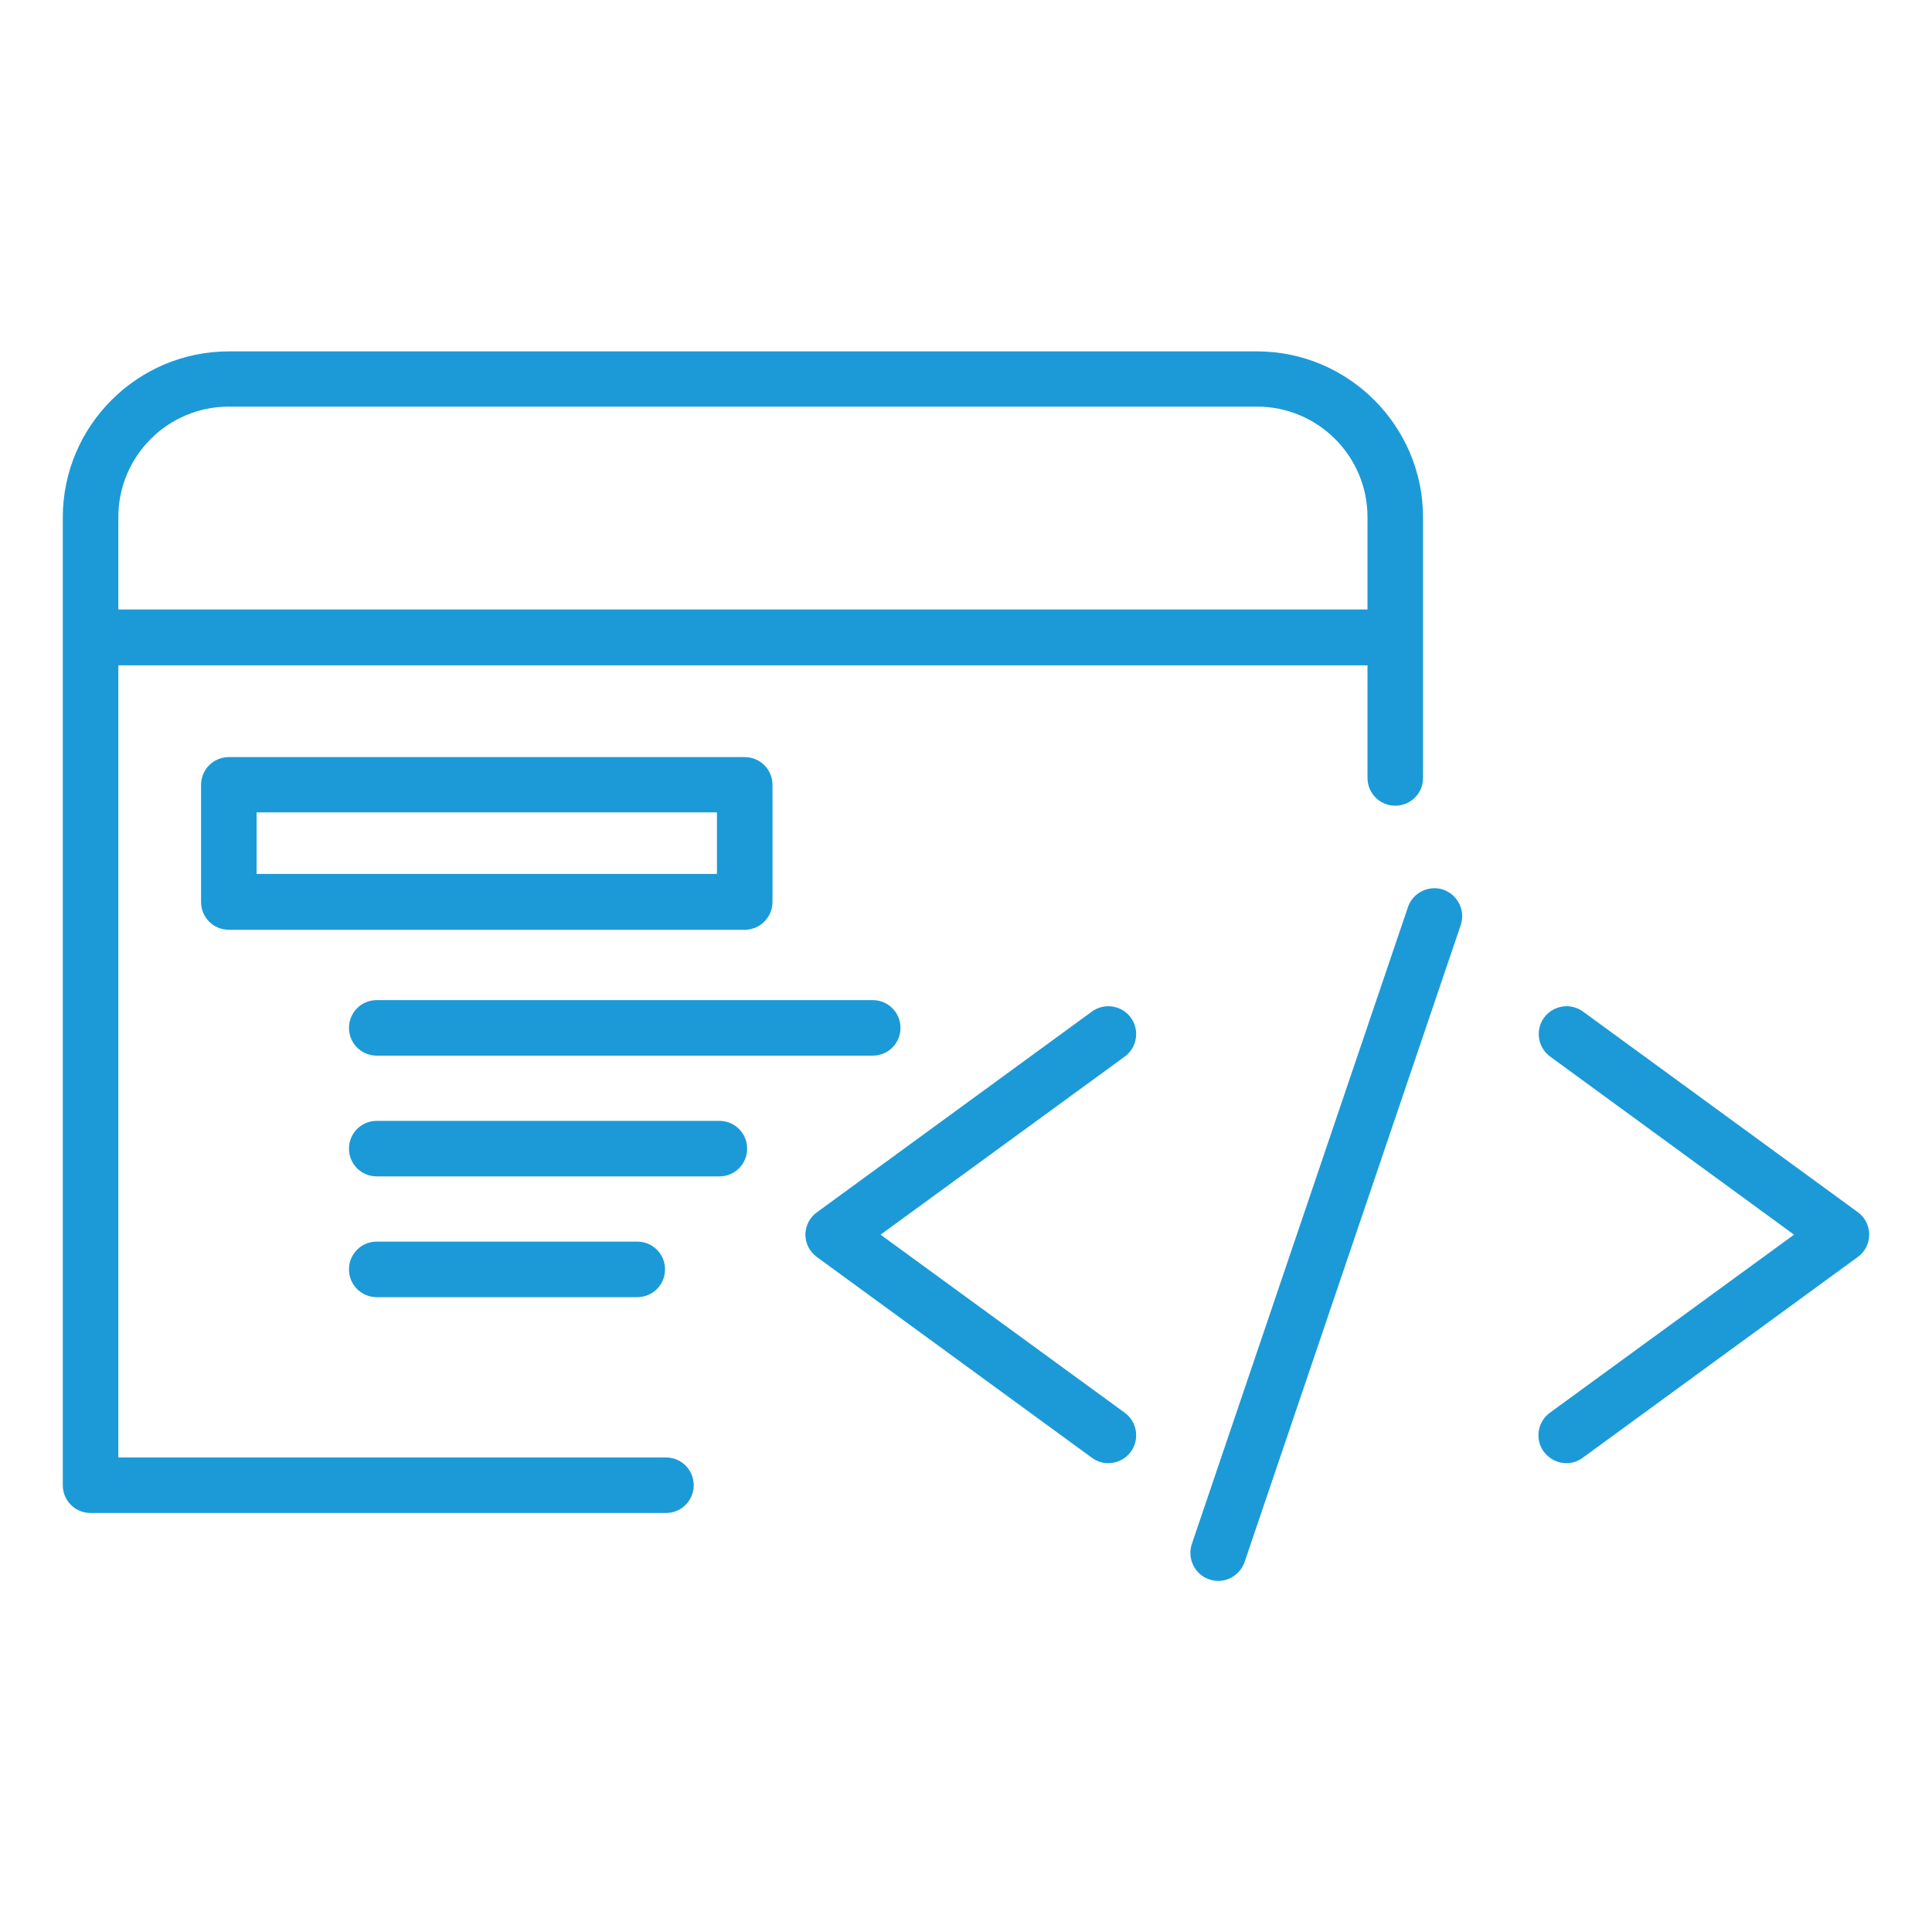 <?xml version="1.0" encoding="utf-8"?>
<!-- Generator: Adobe Illustrator 23.1.0, SVG Export Plug-In . SVG Version: 6.00 Build 0)  -->
<svg version="1.1" id="Layer_1" xmlns="http://www.w3.org/2000/svg" xmlns:xlink="http://www.w3.org/1999/xlink" x="0px" y="0px"
	 viewBox="0 0 64 64" style="enable-background:new 0 0 64 64;" xml:space="preserve">
<style type="text/css">
	.st0{fill:#1C9AD7;}
</style>
<path class="st0" d="M25.59,29.88V26c0-0.51-0.41-0.92-0.92-0.92H7.58c-0.51,0-0.92,0.41-0.92,0.92v3.88c0,0.51,0.41,0.92,0.92,0.92
	h17.09C25.18,30.8,25.59,30.38,25.59,29.88z M23.75,28.95H8.5v-2.04h15.25V28.95z M22.06,48.28H3.92V22.04h41.38v3.73
	c0,0.51,0.41,0.92,0.92,0.92s0.92-0.41,0.92-0.92v-8.63c0-3.03-2.47-5.5-5.5-5.5H7.58c-3.03,0-5.5,2.47-5.5,5.5V49.2
	c0,0.51,0.41,0.92,0.92,0.92h19.06c0.51,0,0.92-0.41,0.92-0.92S22.57,48.28,22.06,48.28z M7.58,13.47h34.06
	c2.02,0,3.66,1.64,3.66,3.66v3.06H3.92v-3.06C3.92,15.11,5.56,13.47,7.58,13.47z M11.56,34.05c0-0.51,0.41-0.92,0.92-0.92h16.43
	c0.51,0,0.92,0.41,0.92,0.92s-0.41,0.92-0.92,0.92H12.48C11.97,34.97,11.56,34.56,11.56,34.05z M24.75,38.05
	c0,0.51-0.41,0.92-0.92,0.92H12.48c-0.51,0-0.92-0.41-0.92-0.92s0.41-0.92,0.92-0.92h11.35C24.34,37.13,24.75,37.54,24.75,38.05z
	 M12.48,42.97c-0.51,0-0.92-0.41-0.92-0.92s0.41-0.92,0.92-0.92h8.63c0.51,0,0.92,0.41,0.92,0.92s-0.41,0.92-0.92,0.92H12.48z
	 M37.26,35l-8.09,5.9l8.09,5.9c0.41,0.3,0.5,0.88,0.2,1.29c-0.18,0.25-0.46,0.38-0.75,0.38c-0.19,0-0.38-0.06-0.54-0.18l-9.11-6.65
	c-0.24-0.17-0.38-0.45-0.38-0.74s0.14-0.57,0.38-0.74l9.11-6.65c0.41-0.3,0.99-0.21,1.29,0.2S37.67,34.7,37.26,35z M61.92,40.9
	c0,0.29-0.14,0.57-0.38,0.74l-9.11,6.65c-0.16,0.12-0.35,0.18-0.54,0.18c-0.28,0-0.56-0.13-0.75-0.38c-0.3-0.41-0.21-0.99,0.2-1.29
	l8.09-5.9L51.35,35c-0.41-0.3-0.5-0.88-0.2-1.29c0.3-0.41,0.88-0.5,1.29-0.2l9.11,6.65C61.78,40.33,61.92,40.6,61.92,40.9z
	 M48.39,30.64l-7.16,21.1c-0.13,0.38-0.49,0.63-0.87,0.63c-0.1,0-0.2-0.02-0.3-0.05c-0.48-0.16-0.74-0.69-0.58-1.17l7.16-21.1
	c0.16-0.48,0.69-0.74,1.17-0.58C48.29,29.64,48.55,30.16,48.39,30.64z"/>
</svg>
